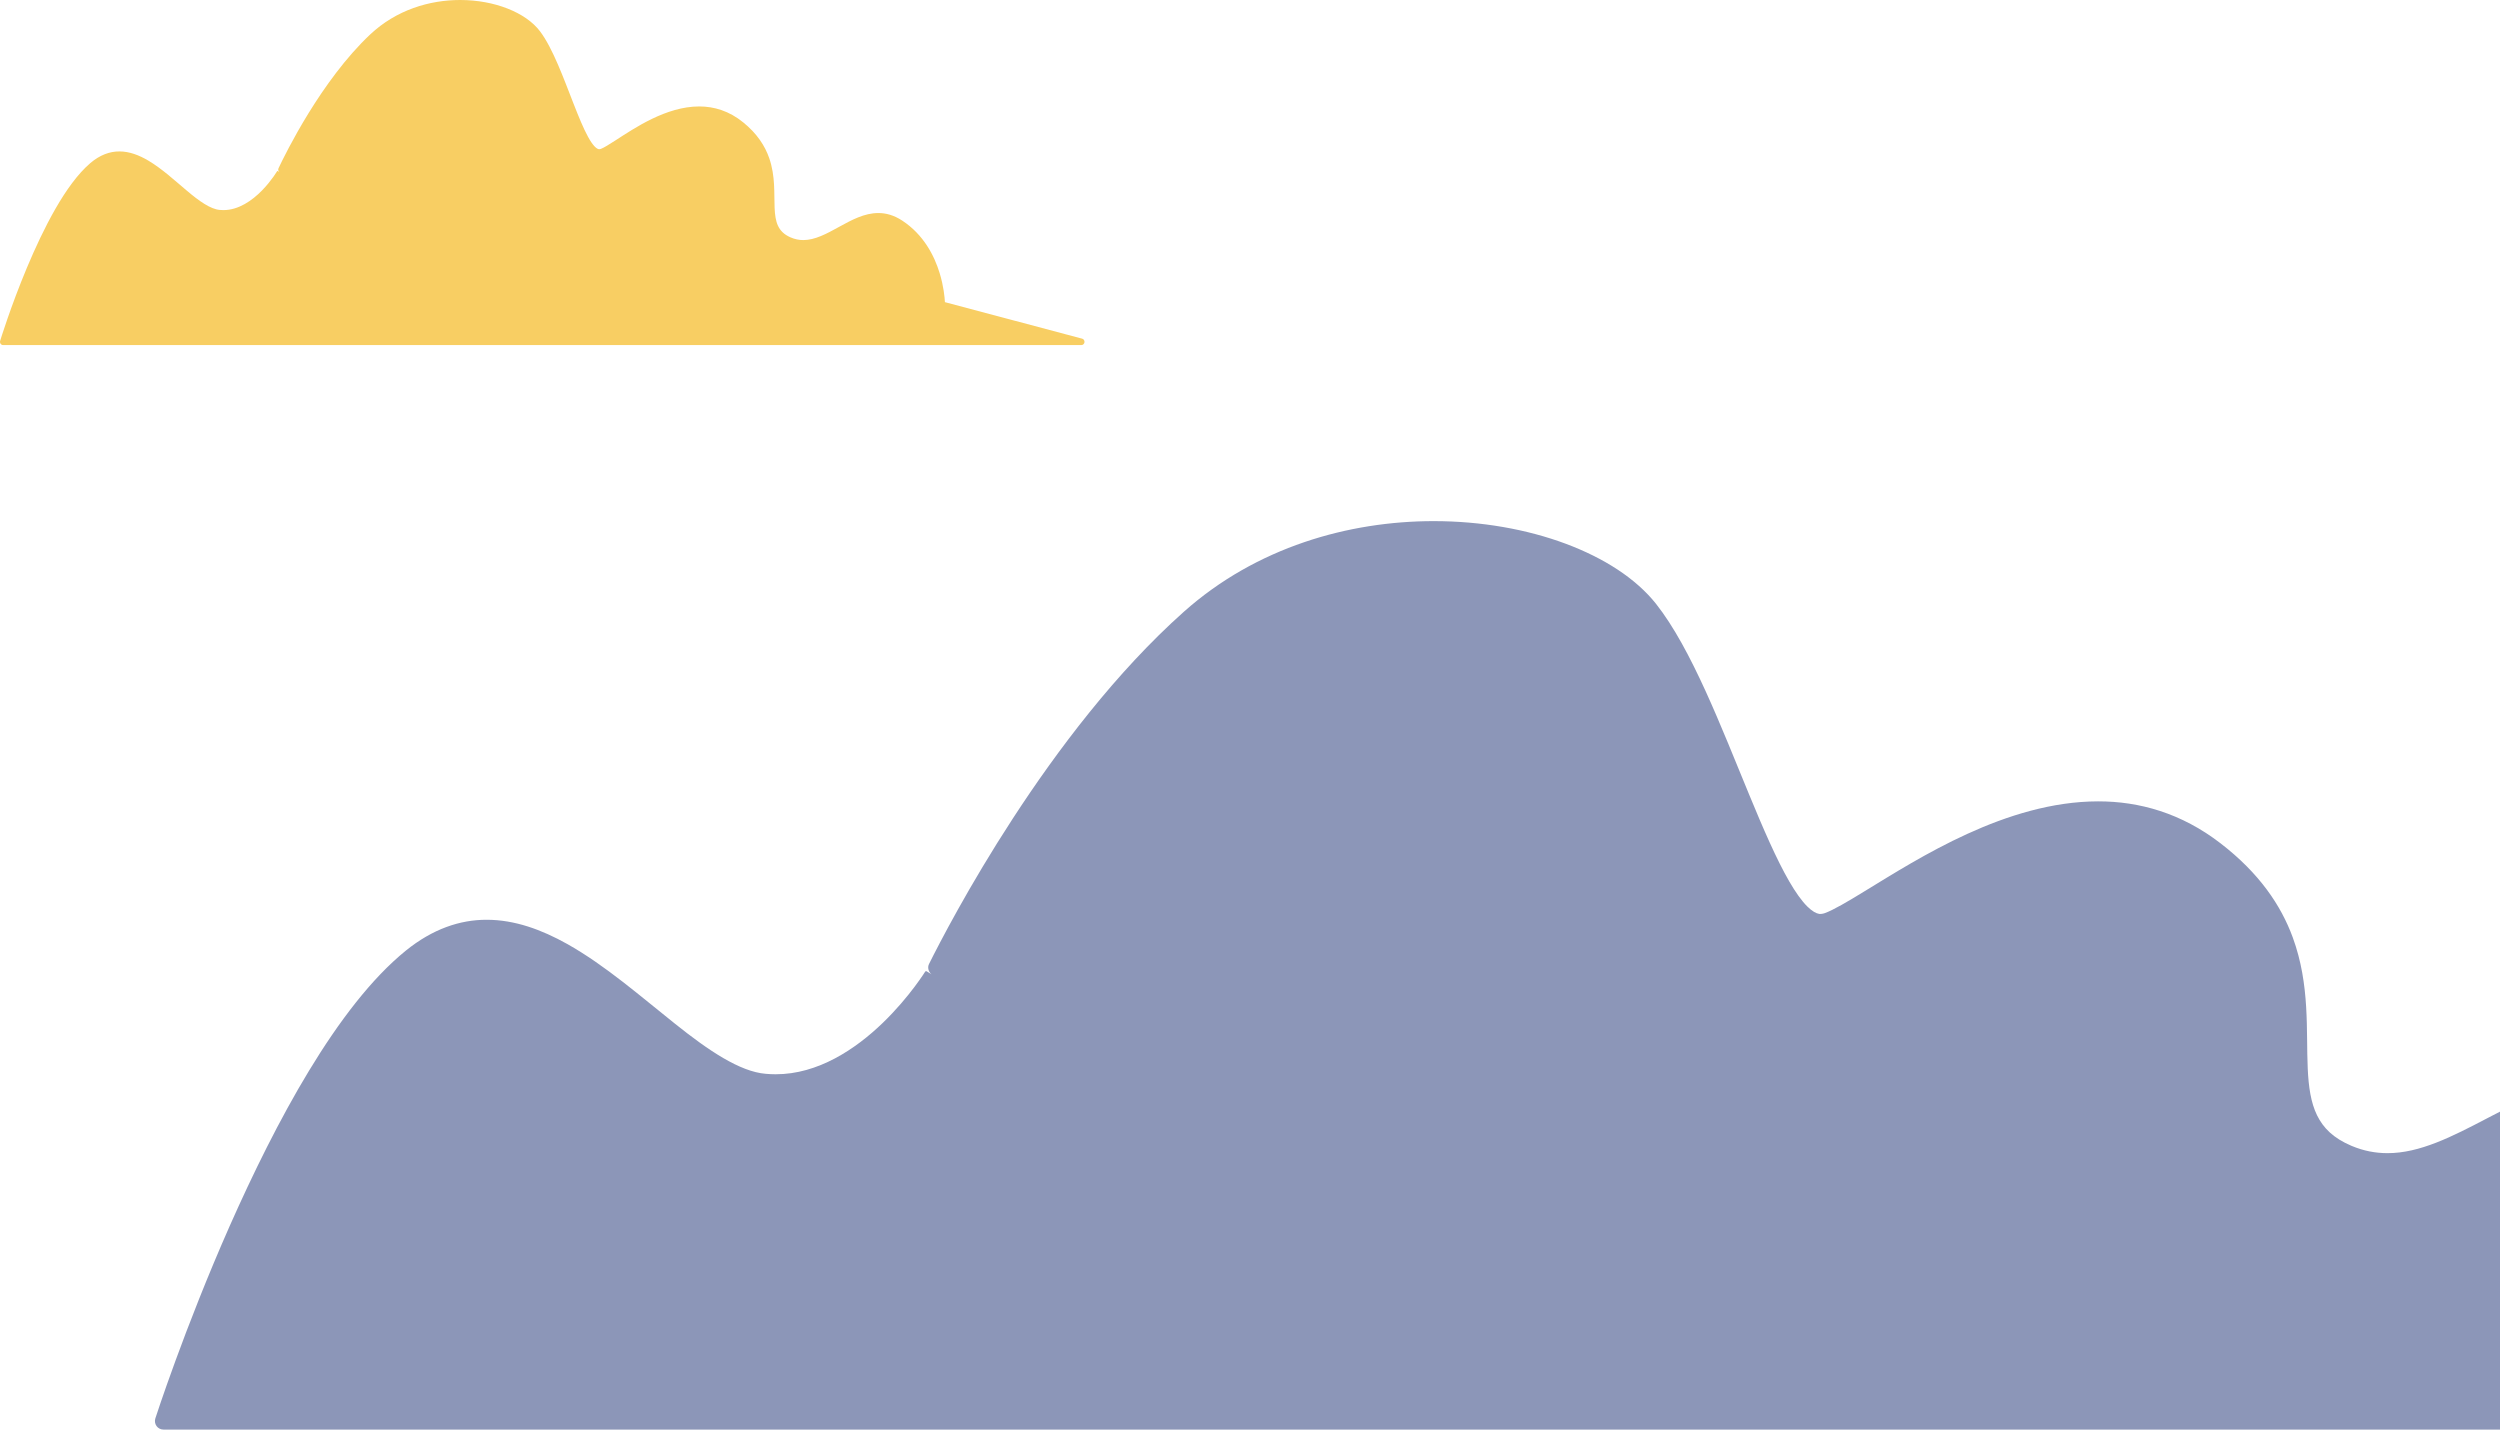 <svg width="355" height="203" viewBox="0 0 355 203" fill="none" xmlns="http://www.w3.org/2000/svg">
<path d="M131.918 136.892C134.747 131.216 148.821 104.062 168.111 86.865C178.425 77.684 191.541 74 203.589 74C210.375 74 216.832 75.165 222.312 77.203C227.788 79.247 232.302 82.152 235.159 85.748C240.202 92.136 244.432 103.285 248.397 112.873C250.371 117.659 252.269 122.047 254.072 125.158C254.972 126.714 255.852 127.947 256.645 128.728C257.331 129.408 257.903 129.709 258.333 129.776C258.47 129.798 258.609 129.78 258.746 129.757C258.889 129.733 259.03 129.699 259.167 129.649C260.373 129.199 262.36 128.039 264.771 126.556C272.49 121.848 284.865 113.818 297.918 113.793C303.767 113.786 309.759 115.453 315.339 119.768C320.836 124.003 323.907 128.578 325.568 133.104C328.06 139.892 327.447 146.464 327.697 151.698C327.812 154.317 328.139 156.577 329.022 158.375C329.911 160.168 331.301 161.598 333.913 162.709C335.656 163.442 337.34 163.745 339.016 163.748C343.604 163.762 348.26 161.37 353.113 158.829L353.295 158.734C358.09 156.246 363.083 153.654 368.619 153.64C371.656 153.635 374.825 154.455 378.043 156.458C386.522 161.726 390.75 169.621 392.842 176.13C394.415 181.02 394.809 185.158 394.909 186.956L449.089 200.61C449.676 200.758 450.065 201.328 449.991 201.935C449.917 202.541 449.403 203 448.797 203H23.202C22.817 203 22.457 202.813 22.228 202.5C22.002 202.185 21.94 201.782 22.06 201.41C22.067 201.386 26.16 188.698 32.624 174.074C39.115 159.443 47.87 142.903 57.622 134.994C61.424 131.915 65.32 130.599 69.112 130.607C73.084 130.609 76.891 132.004 80.518 134.031C85.96 137.079 91.072 141.578 95.846 145.367C100.602 149.172 105.061 152.179 108.723 152.48C109.199 152.524 109.668 152.545 110.135 152.545C116.159 152.56 121.514 148.961 125.362 145.241C127.281 143.389 128.815 141.525 129.863 140.132C130.385 139.433 130.789 138.856 131.059 138.455L131.362 137.992C131.413 137.908 131.523 137.883 131.606 137.935L132.281 138.354C131.85 138.019 131.67 137.388 131.918 136.892Z" fill="#8C96B8"/>
<path d="M39.544 23.902C40.547 21.775 45.618 11.432 52.573 4.887C56.284 1.399 61.003 0 65.338 0C67.78 0 70.103 0.442 72.075 1.217C74.045 1.993 75.669 3.096 76.697 4.463C78.512 6.889 80.034 11.124 81.461 14.766C82.171 16.584 82.854 18.25 83.503 19.432C83.826 20.023 84.143 20.491 84.428 20.788C84.675 21.046 84.881 21.161 85.035 21.186C85.085 21.195 85.135 21.188 85.184 21.179C85.236 21.17 85.287 21.157 85.335 21.138C85.769 20.967 86.484 20.527 87.352 19.963C90.13 18.175 94.582 15.124 99.279 15.115C101.383 15.113 103.54 15.746 105.547 17.385C107.525 18.993 108.63 20.731 109.228 22.45C110.124 25.029 109.904 27.525 109.994 29.513C110.035 30.508 110.153 31.366 110.47 32.049C110.791 32.731 111.291 33.273 112.23 33.696C112.858 33.974 113.463 34.089 114.066 34.09C115.717 34.096 117.393 33.187 119.139 32.222L119.204 32.186C120.93 31.241 122.726 30.256 124.718 30.251C125.811 30.249 126.951 30.561 128.109 31.321C131.16 33.322 132.681 36.321 133.434 38.793C134 40.651 134.142 42.223 134.178 42.906L153.672 48.092C153.883 48.148 154.023 48.365 153.997 48.595C153.97 48.826 153.785 49 153.567 49H0.433C0.294 49 0.164 48.929 0.082 48.81C0.001 48.69 -0.022 48.537 0.022 48.396C0.024 48.387 1.497 43.568 3.823 38.013C6.158 32.455 9.309 26.173 12.817 23.168C14.185 21.999 15.587 21.499 16.951 21.502C18.381 21.503 19.751 22.033 21.055 22.802C23.014 23.96 24.853 25.669 26.571 27.108C28.282 28.554 29.886 29.696 31.204 29.81C31.375 29.827 31.544 29.835 31.712 29.835C33.88 29.841 35.806 28.474 37.191 27.06C37.881 26.357 38.433 25.649 38.811 25.12C38.998 24.855 39.144 24.635 39.241 24.483L39.35 24.307C39.368 24.276 39.409 24.266 39.439 24.286L39.675 24.441C39.521 24.314 39.457 24.086 39.544 23.902Z" fill="#F8CE63"/>
</svg>

